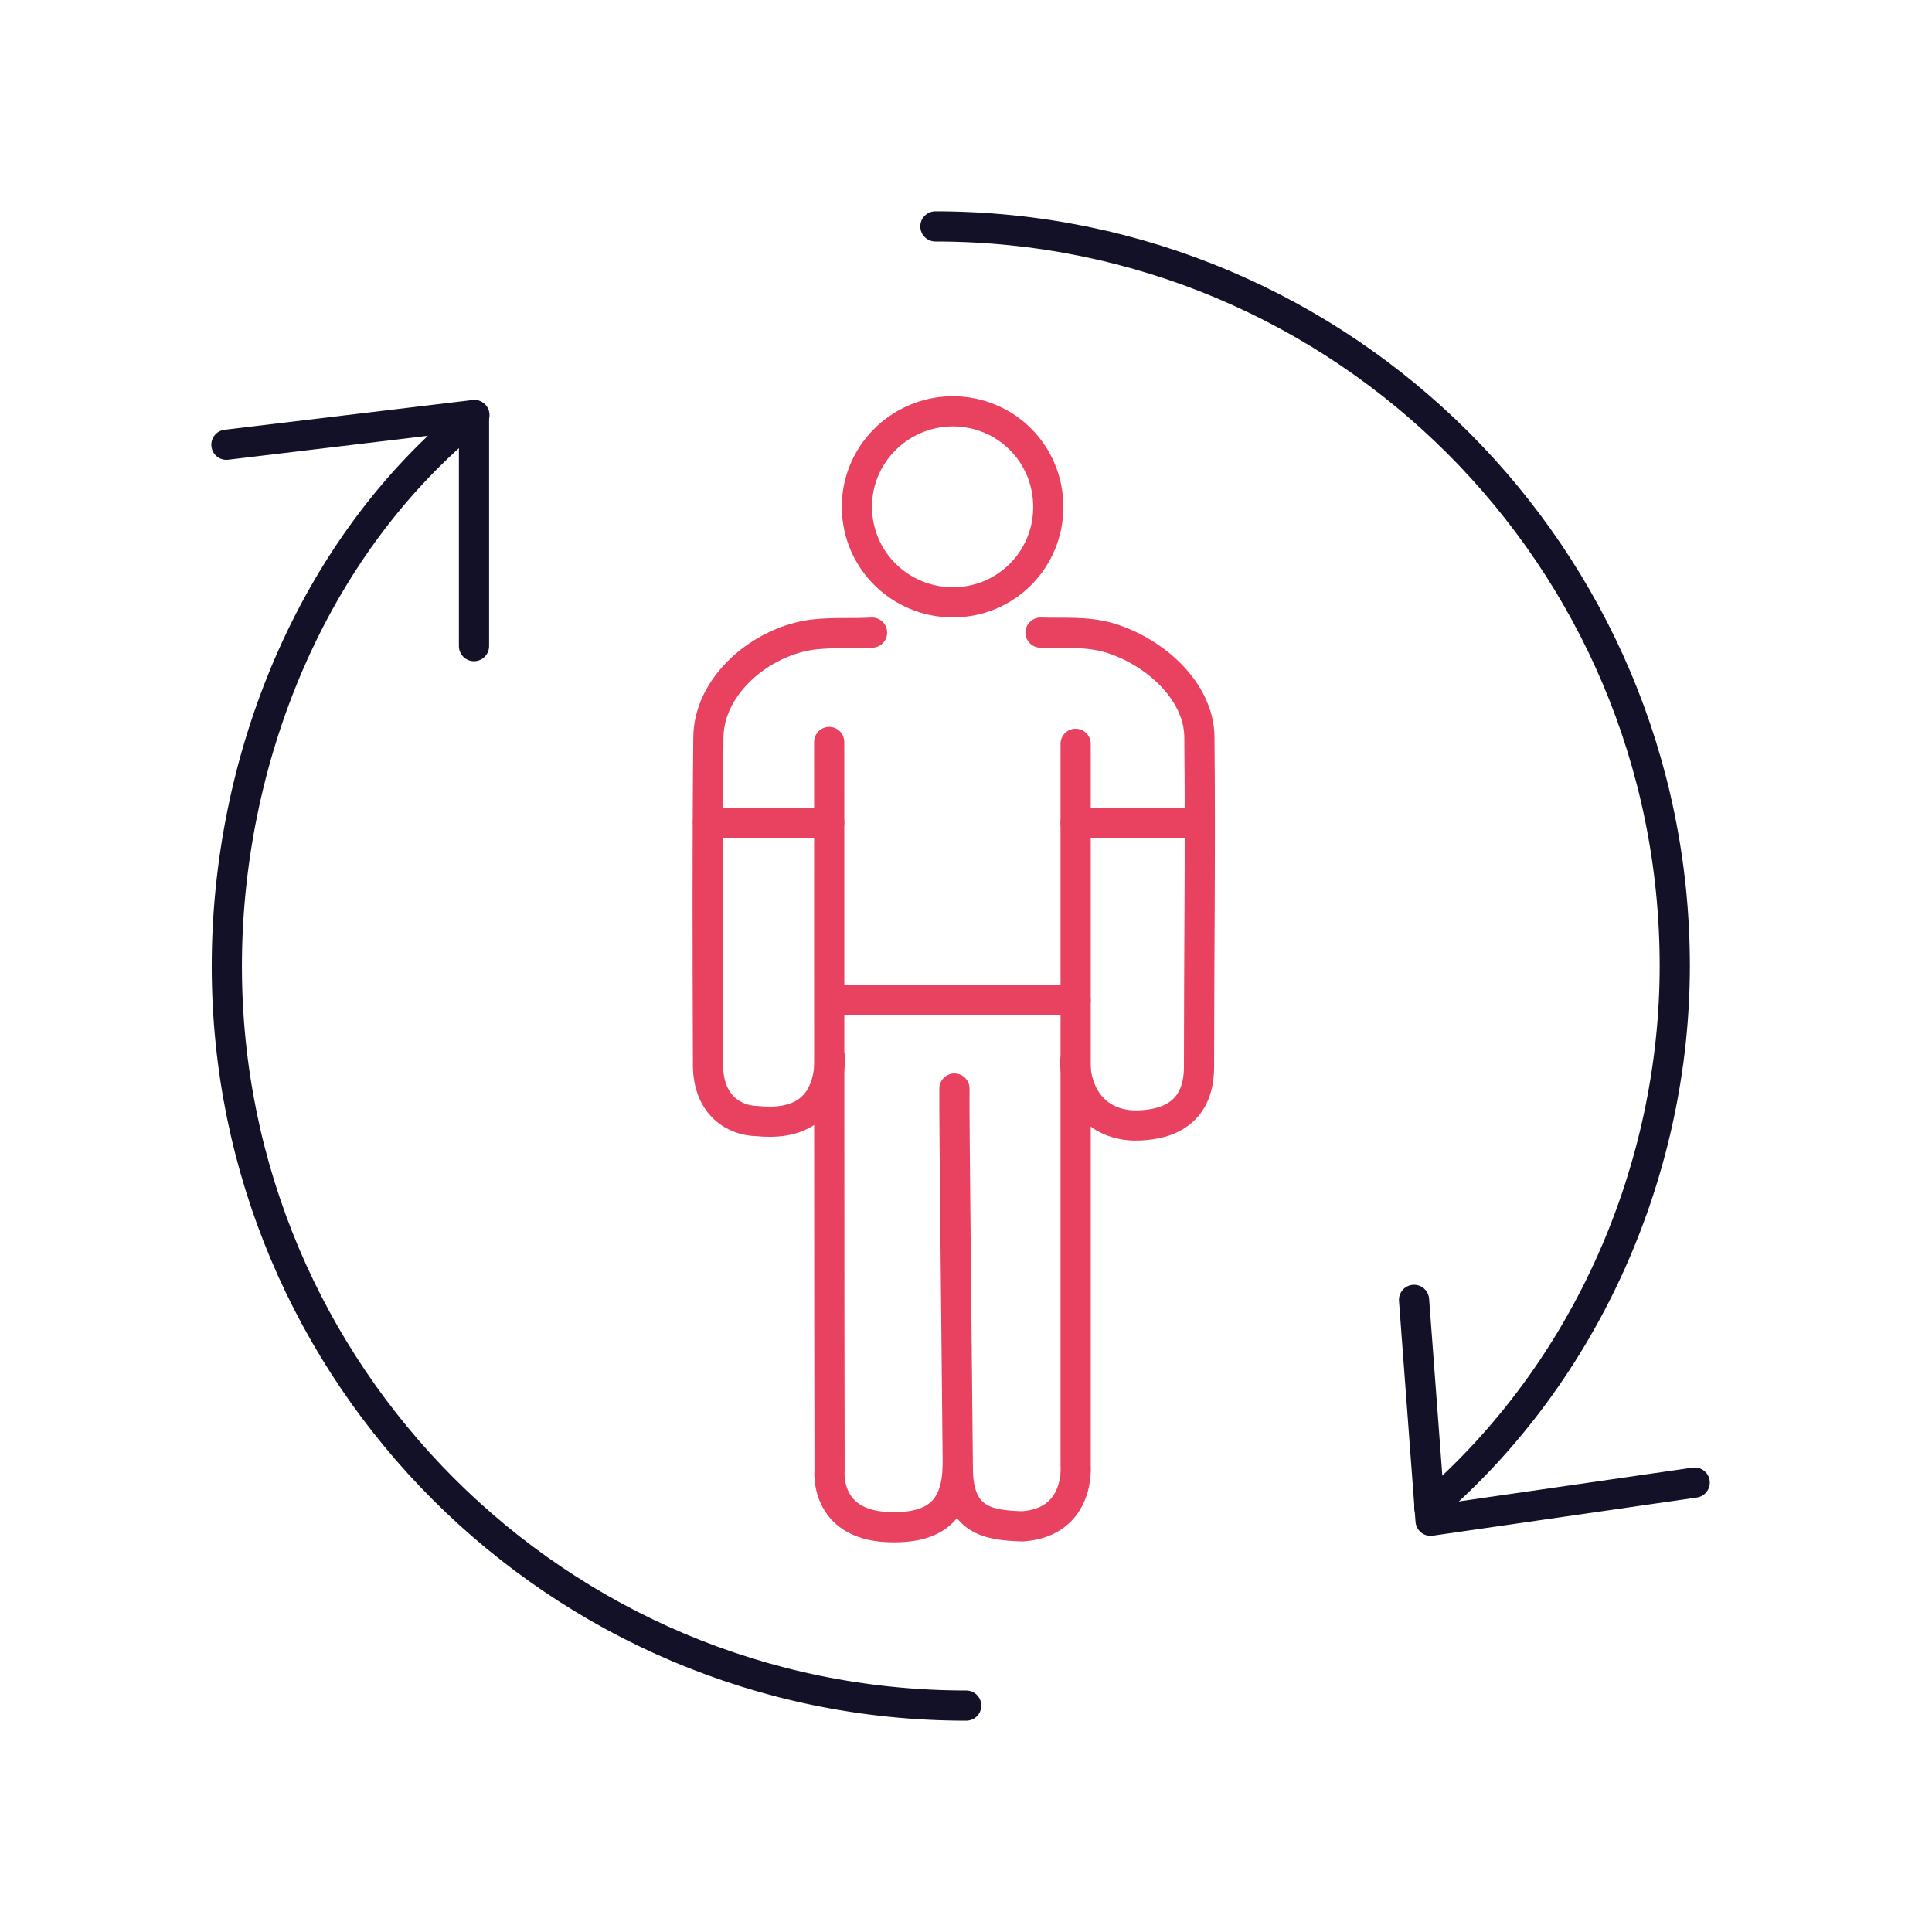 <svg width="128" height="128" viewBox="0 0 128 128" fill="none" xmlns="http://www.w3.org/2000/svg">
<path d="M54.936 49.158C54.936 62.204 54.936 87.245 54.96 97.428C54.96 97.428 54.593 101.001 58.828 101.173C62.328 101.319 63.478 99.704 63.454 96.816C63.381 88.542 63.209 74.125 63.234 72.118" stroke="#E94260" stroke-width="2" stroke-miterlimit="10" stroke-linecap="round" stroke-linejoin="round"/>
<path d="M71.263 49.28C71.263 64.921 71.263 81.468 71.263 97.085C71.263 97.085 71.606 100.854 67.738 101.124C65.487 101.05 63.455 100.781 63.455 97.232" stroke="#E94260" stroke-width="2" stroke-miterlimit="10" stroke-linecap="round" stroke-linejoin="round"/>
<path d="M68.938 41.912C70.455 41.961 71.997 41.815 73.49 42.255C76.452 43.136 79.438 45.755 79.463 48.84C79.536 56.452 79.438 63.061 79.438 70.674C79.438 73.807 77.284 74.59 75.081 74.566C72.364 74.443 71.238 72.314 71.238 70.306" stroke="#E94260" stroke-width="2" stroke-miterlimit="10" stroke-linecap="round" stroke-linejoin="round"/>
<path d="M54.985 70.062C54.912 73.684 52.709 74.541 50.139 74.272C48.719 74.247 46.932 73.293 46.908 70.6C46.883 62.988 46.859 56.452 46.932 48.864C46.957 45.388 50.457 42.451 53.908 42.035C55.206 41.888 56.503 41.986 57.776 41.912" stroke="#E94260" stroke-width="2" stroke-miterlimit="10" stroke-linecap="round" stroke-linejoin="round"/>
<path d="M63.136 39.905C59.636 39.905 56.796 37.115 56.772 33.614C56.747 30.139 59.562 27.299 63.062 27.25C66.612 27.226 69.451 30.041 69.451 33.59C69.451 37.09 66.636 39.905 63.136 39.905Z" stroke="#E94260" stroke-width="2" stroke-miterlimit="10" stroke-linecap="round" stroke-linejoin="round"/>
<path d="M55.646 66.268H71.263" stroke="#E94260" stroke-width="2" stroke-miterlimit="10" stroke-linecap="round" stroke-linejoin="round"/>
<path d="M46.907 54.518H54.936" stroke="#E94260" stroke-width="2" stroke-miterlimit="10" stroke-linecap="round" stroke-linejoin="round"/>
<path d="M71.262 54.518H79.487" stroke="#E94260" stroke-width="2" stroke-miterlimit="10" stroke-linecap="round" stroke-linejoin="round"/>
<path d="M64.014 113C36.965 113 15.028 91.063 15.028 64.014C15.028 50.532 20.505 36.319 31.432 27.499" stroke="#121127" stroke-width="2" stroke-miterlimit="10" stroke-linecap="round" stroke-linejoin="round"/>
<path d="M61.972 15C89.021 15 110.958 36.937 110.958 63.986C110.958 77.3 105.256 90.81 94.695 99.883" stroke="#121127" stroke-width="2" stroke-miterlimit="10" stroke-linecap="round" stroke-linejoin="round"/>
<path d="M112.278 98.225L94.779 100.753L93.684 86.119" stroke="#121127" stroke-width="2" stroke-miterlimit="10" stroke-linecap="round" stroke-linejoin="round"/>
<path d="M31.404 42.807V27.499L15 29.465" stroke="#121127" stroke-width="2" stroke-miterlimit="10" stroke-linecap="round" stroke-linejoin="round"/>
</svg>
